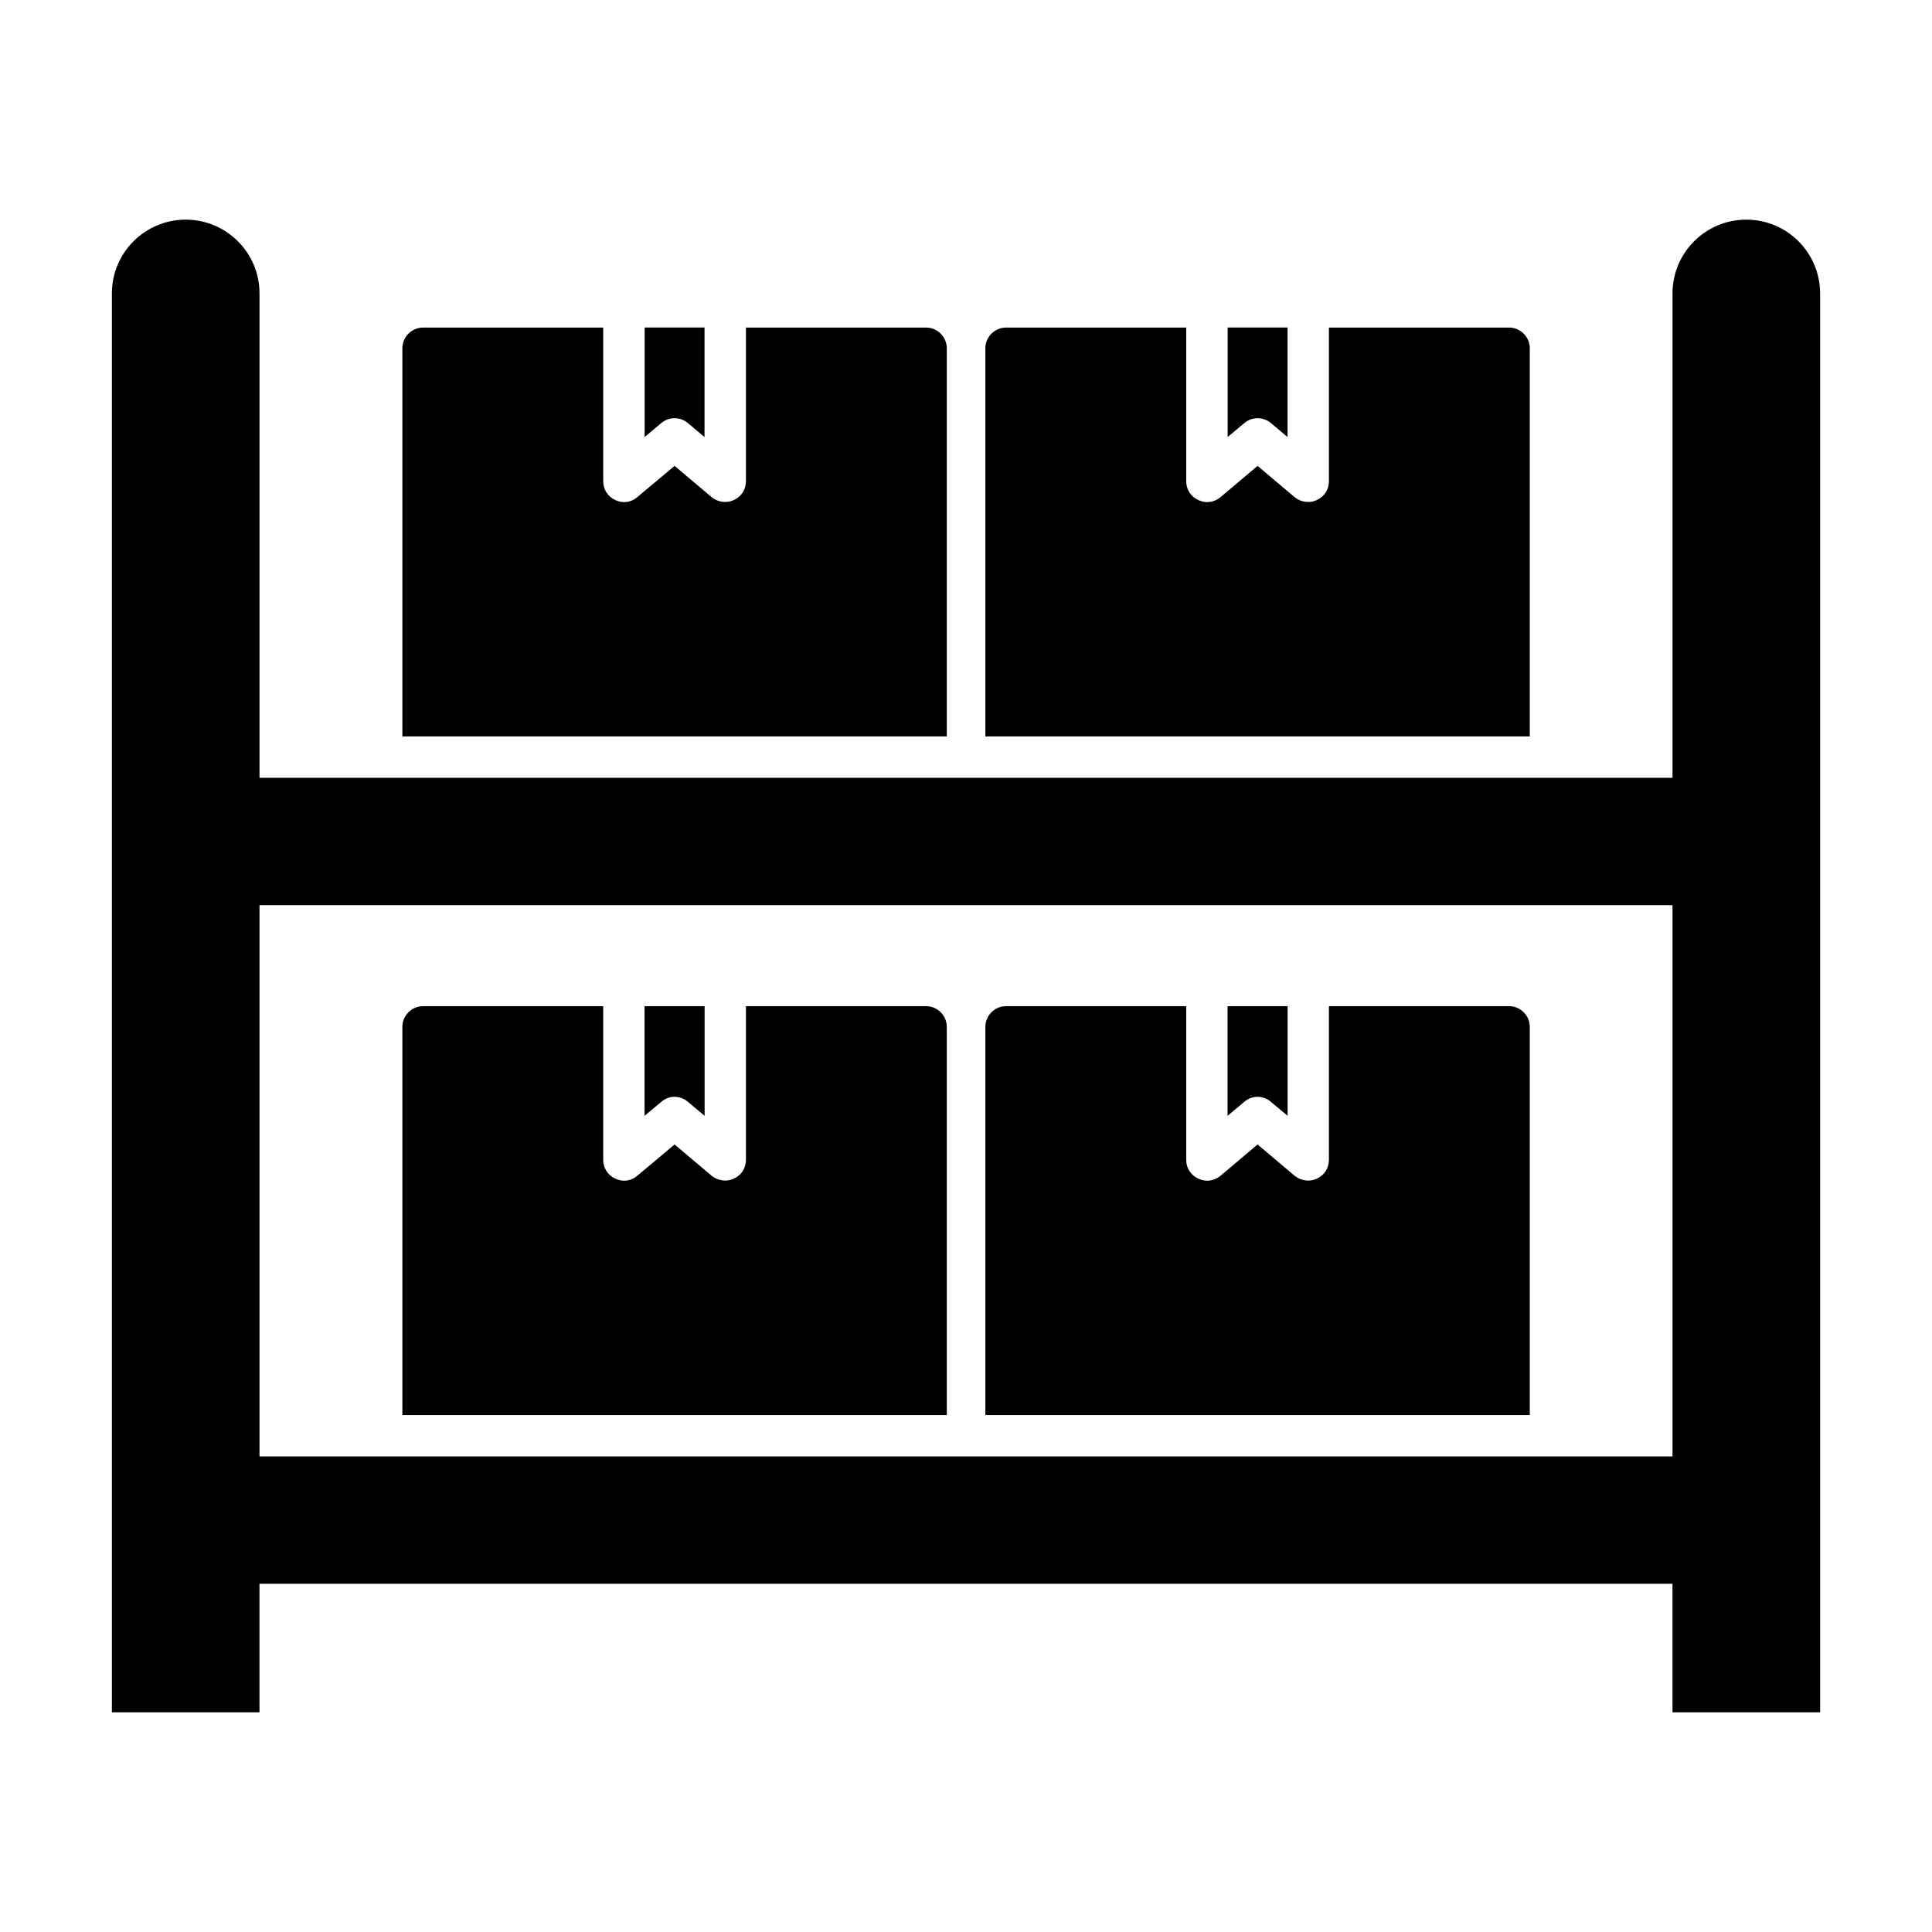 <?xml version="1.0" encoding="UTF-8"?>
<!-- Uploaded to: SVG Repo, www.svgrepo.com, Generator: SVG Repo Mixer Tools -->
<svg fill="#000000" width="800px" height="800px" version="1.1" viewBox="144 144 512 512" xmlns="http://www.w3.org/2000/svg">
 <g>
  <path d="m606.79 202.21c-10.801 0-19.559 8.758-19.559 19.559v128.36h-374.46v-128.36c0-10.801-8.758-19.559-19.559-19.559-10.805 0-19.562 8.758-19.562 19.559v376.01h39.117v-34.066h374.46v34.066h39.121v-376.01c0-10.801-8.758-19.559-19.559-19.559zm-19.559 327.76h-374.46v-146.1h374.46z"/>
  <path d="m394.91 236.28v102.88l-144.28 0.004v-102.88c0-2.992 2.484-5.477 5.477-5.477h47.754v40.742c0 2.191 1.242 4.09 3.211 4.965 1.898 0.949 4.16 0.656 5.769-0.73l9.93-8.324 9.859 8.324c1.023 0.805 2.262 1.242 3.578 1.242 0.73 0 1.531-0.145 2.262-0.512 1.973-0.875 3.211-2.773 3.211-4.965v-40.742h47.754c2.992 0.004 5.477 2.484 5.477 5.477z"/>
  <path d="m314.83 259.82 4.414-3.703c1.02-0.855 2.266-1.285 3.523-1.285 1.254 0 2.504 0.43 3.523 1.285l4.414 3.703v-29.023h-15.871z"/>
  <path d="m549.41 236.28v102.88l-144.28 0.004v-102.88c0-2.992 2.481-5.477 5.477-5.477h47.754v40.742c0 2.191 1.242 4.09 3.211 4.965 1.898 0.949 4.16 0.656 5.84-0.73l9.859-8.324 9.855 8.324c1.023 0.805 2.262 1.242 3.578 1.242 0.73 0 1.535-0.145 2.262-0.512 1.973-0.875 3.211-2.773 3.211-4.965v-40.742h47.754c2.996 0.004 5.481 2.484 5.481 5.477z"/>
  <path d="m469.34 259.82 4.414-3.703c1.02-0.855 2.266-1.285 3.523-1.285 1.254 0 2.504 0.43 3.523 1.285l4.414 3.703v-29.023h-15.871z"/>
  <path d="m549.41 416.12v102.88h-144.28v-102.88c0-2.992 2.481-5.477 5.477-5.477h47.754v40.742c0 2.191 1.242 4.09 3.211 4.965 1.898 0.949 4.16 0.656 5.84-0.73l9.859-8.324 9.855 8.324c1.023 0.805 2.262 1.242 3.578 1.242 0.73 0 1.535-0.145 2.262-0.512 1.973-0.875 3.211-2.773 3.211-4.965v-40.742h47.754c2.996 0 5.481 2.484 5.481 5.477z"/>
  <path d="m473.77 435.98c1.023-0.875 2.262-1.316 3.504-1.316 1.242 0 2.481 0.438 3.504 1.316l4.453 3.723v-29.059h-15.918v29.059z"/>
  <path d="m394.91 416.12v102.88h-144.28v-102.88c0-2.992 2.484-5.477 5.477-5.477h47.754v40.742c0 2.191 1.242 4.09 3.211 4.965 1.898 0.949 4.16 0.656 5.769-0.73l9.93-8.324 9.859 8.324c1.023 0.805 2.262 1.242 3.578 1.242 0.73 0 1.531-0.145 2.262-0.512 1.973-0.875 3.211-2.773 3.211-4.965v-40.742h47.754c2.992 0 5.477 2.484 5.477 5.477z"/>
  <path d="m319.27 435.98c1.023-0.875 2.262-1.316 3.504-1.316 1.242 0 2.484 0.438 3.504 1.316l4.453 3.723v-29.059h-15.918v29.059z"/>
 </g>
</svg>